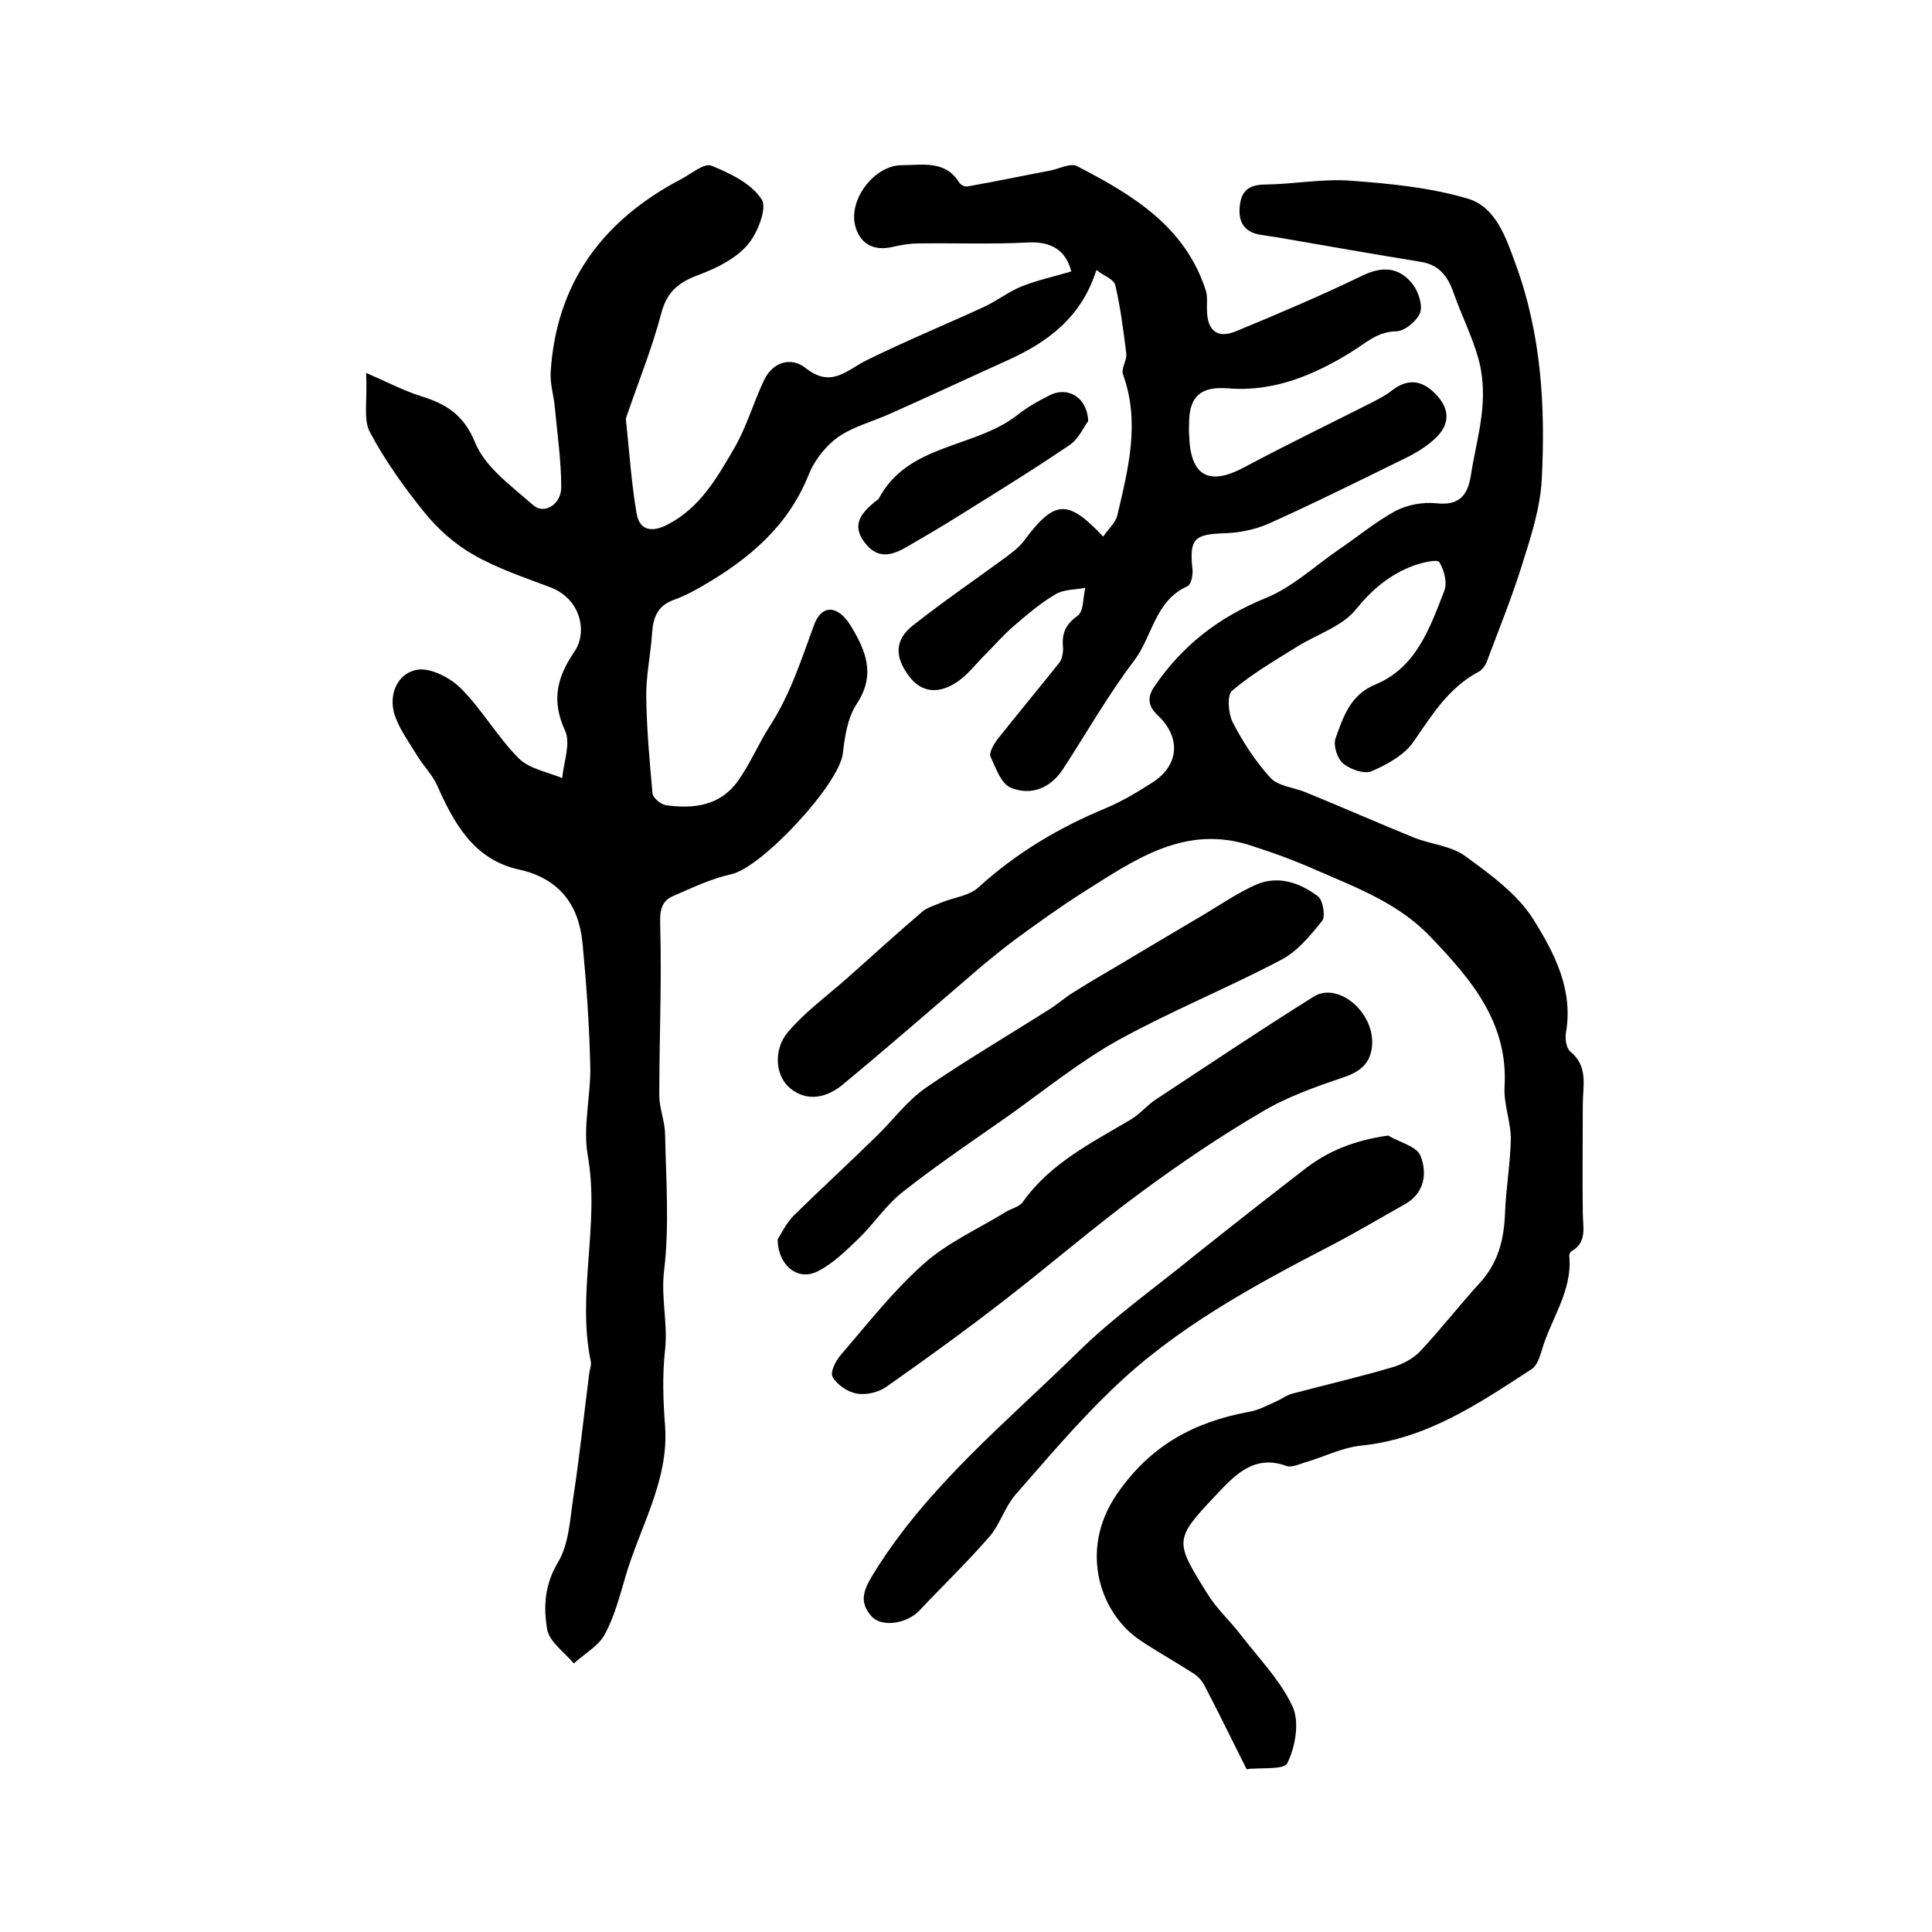<?xml version="1.0" encoding="utf-8"?>
<!-- Generator: Adobe Illustrator 22.0.0, SVG Export Plug-In . SVG Version: 6.00 Build 0)  -->
<svg version="1.1" id="图层_1" xmlns="http://www.w3.org/2000/svg" xmlns:xlink="http://www.w3.org/1999/xlink" x="0px" y="0px"
	 viewBox="0 0 400 400" style="enable-background:new 0 0 400 400;" xml:space="preserve">
<style type="text/css">
	.st0{fill:#FFFFFF;}
</style>
<g>
	
	<path d="M75.8,77.2c4.6,2,7.8,3.7,11.3,4.8c5.2,1.6,8.9,3.8,11.3,9.7c2.1,5.1,7.6,9,12,12.9c2.3,2,5.8-0.2,5.8-3.7
		c0-5.4-0.8-10.9-1.3-16.3c-0.2-2.5-1-4.9-0.9-7.4c1.1-18.6,10.8-31.6,27-40.1c2.1-1.1,4.8-3.4,6.3-2.8c3.9,1.6,8.3,3.7,10.4,7
		c1.2,1.8-0.9,7.1-3,9.5c-2.5,2.8-6.3,4.7-10,6.1c-4.1,1.5-6.6,3.4-7.8,8c-1.9,7.2-4.7,14.1-7.1,21.1c-0.1,0.3-0.3,0.7-0.2,1
		c0.7,6.4,1.1,12.9,2.2,19.3c0.7,4.1,3.9,3.7,6.6,2.2c6.5-3.4,10-9.5,13.5-15.5c2.6-4.4,4-9.4,6.2-14.1c1.8-4,5.7-5.1,8.7-2.7
		c5.4,4.3,8.6,0.3,12.8-1.7c7.9-3.9,16.2-7.3,24.2-11c2.6-1.2,5-3.1,7.7-4.2c3.3-1.3,6.9-2.1,10.3-3.1c-1.2-4.7-4.5-6.2-8.9-6
		c-7.5,0.4-15.1,0.1-22.7,0.2c-1.8,0-3.6,0.3-5.3,0.7c-4.1,1-7-0.7-7.9-4.6c-1.2-5.5,4.2-12.3,9.7-12.3c4.3,0,9-1.1,11.9,3.6
		c0.3,0.5,1.2,0.9,1.7,0.8c5.7-1,11.4-2.2,17.2-3.3c1.9-0.4,4.2-1.6,5.5-0.9c11.4,5.9,22.3,12.4,26.6,25.6c0.5,1.4,0.2,3,0.3,4.4
		c0.1,4.2,2.3,5.8,6.2,4.1c8.7-3.6,17.4-7.3,25.9-11.4c4.3-2.1,7.8-1.8,10.6,1.9c1.1,1.5,2,4.3,1.4,5.8c-0.7,1.7-3.2,3.8-5,3.8
		c-3.9,0.1-6.2,2.4-9.1,4.2c-7.7,4.8-16.2,8.4-25.6,7.6c-5.3-0.4-7.9,1.3-8.1,6.6c0,1-0.1,2,0,3c0.2,8.6,4.1,10.7,11.5,6.7
		c8.8-4.7,17.7-9,26.6-13.5c1.3-0.7,2.7-1.4,3.8-2.3c3.7-2.9,6.8-2,9.6,1.2c2.7,3.1,2.2,6.2-0.7,8.8c-1.5,1.4-3.4,2.6-5.3,3.6
		c-9.6,4.7-19.2,9.5-29,13.9c-2.7,1.2-6,1.9-9,2c-6.5,0.2-7.5,1.1-6.8,7.6c0.1,1.1-0.3,3.1-1.1,3.4c-6.7,3-7.2,10.4-11,15.4
		c-5.4,7.1-9.8,14.9-14.7,22.4c-2.6,4-6.6,5.6-10.8,3.9c-2-0.8-3.1-4-4.2-6.4c-0.4-0.8,0.6-2.5,1.3-3.5c4.3-5.4,8.7-10.7,13-16.1
		c0.5-0.7,0.7-1.9,0.7-2.8c-0.3-2.9,0.3-4.9,3-6.8c1.3-0.9,1.1-3.8,1.6-5.8c-2,0.4-4.4,0.3-6.1,1.3c-3.1,1.8-5.9,4.2-8.7,6.6
		c-2.1,1.8-3.9,3.9-5.9,5.9c-2,2-3.7,4.3-6,5.8c-3.4,2.2-7,2.4-9.8-1.3c-3-4-3-7.5,0.8-10.5c6.2-4.9,12.8-9.4,19.2-14.1
		c1.3-1,2.7-2,3.7-3.3c6.4-8.6,9.1-8.9,16.5-1c1-1.5,2.5-2.8,2.9-4.3c2.3-9.7,4.8-19.4,1.2-29.3c-0.4-1.2,0.8-2.9,0.7-4.2
		c-0.6-4.8-1.2-9.6-2.3-14.3c-0.3-1.2-2.4-1.9-3.9-3.1c-3.1,9.8-10,14.9-18.4,18.7c-8.2,3.7-16.3,7.5-24.4,11.1
		c-3.6,1.6-7.5,2.6-10.7,4.8c-2.5,1.8-4.8,4.7-6,7.6c-4.3,10.9-12.5,17.7-22.2,23.3c-1.9,1.1-3.8,2.1-5.8,2.8
		c-3.4,1.2-4.3,3.7-4.5,7c-0.3,4.4-1.3,8.9-1.2,13.3c0.1,6.6,0.7,13.2,1.3,19.8c0.1,0.9,1.7,2.2,2.7,2.4c5.7,0.8,11.2,0.2,14.9-4.9
		c2.6-3.6,4.3-7.8,6.7-11.5c4.2-6.5,6.5-13.7,9.1-20.8c1.6-4.5,5-4.2,7.6,0c3.1,5.1,5.3,10.1,1.3,16.2c-1.9,2.8-2.5,6.8-2.9,10.3
		c-0.8,6.5-16.9,23.7-23.1,25c-4.1,0.9-8.1,2.8-12,4.5c-2.8,1.2-2.8,3.5-2.7,6.6c0.3,11.6-0.2,23.1-0.2,34.7c0,2.7,1.2,5.4,1.2,8.2
		c0.2,9.3,0.9,18.8-0.2,28c-0.7,5.7,0.8,11,0.2,16.4c-0.6,5.4-0.4,10.6,0,15.9c0.8,11.2-5.2,20.8-8.2,31.1c-1.2,4.1-2.3,8.3-4.3,12
		c-1.3,2.4-4.2,4-6.4,6c-1.9-2.3-5-4.4-5.5-7c-0.8-4.6-0.6-9.2,2.2-13.9c2.3-3.8,2.5-8.9,3.2-13.5c1.3-8.5,2.2-17.1,3.3-25.7
		c0.1-0.8,0.5-1.7,0.3-2.5c-2.9-14.1,1.9-28.3-0.6-42.5c-1.1-6.1,0.7-12.6,0.5-18.9c-0.2-8.4-0.8-16.8-1.6-25.2
		c-0.8-8-4.9-13.4-13.3-15.2c-9.2-2.1-13.3-9.5-16.8-17.4c-1-2.2-2.8-4-4.1-6.1c-1.7-2.8-3.7-5.5-4.7-8.5c-1.3-4.1,0.5-8.5,4.5-9.3
		c2.8-0.6,7,1.6,9.2,3.8c4.4,4.4,7.6,10.1,12,14.5c2.2,2.2,5.9,2.8,9,4.1c0.3-3.3,1.8-7.2,0.6-9.8c-2.9-6.3-1.7-11.1,2-16.5
		c2.6-3.8,1.4-10.9-5.3-13.3c-5.3-2-10.7-3.8-15.6-6.6c-3.9-2.2-7.5-5.4-10.3-8.9c-4.2-5.2-8.2-10.8-11.3-16.7
		C75.2,86.7,76.1,82.7,75.8,77.2z"/>
	<path d="M258.1,366.3c-3.1-6.2-5.8-11.7-8.6-17.1c-0.5-1-1.3-2-2.2-2.6c-3.7-2.4-7.5-4.5-11.1-6.9c-8.3-5.4-13-18.6-5-30.3
		c6.9-10.1,16-15,27.4-17.1c1.9-0.3,3.7-1.3,5.5-2.1c1.2-0.5,2.3-1.4,3.6-1.7c6.8-1.8,13.7-3.4,20.5-5.4c2.1-0.6,4.4-1.8,5.9-3.4
		c4.2-4.5,8-9.4,12.2-14c3.9-4.2,5.1-9.1,5.3-14.6c0.2-5.1,1.1-10.2,1.2-15.3c0-3.6-1.5-7.2-1.3-10.7c0.8-13.3-6.8-22.2-15.2-31
		c-6.5-6.9-14.9-10.1-23.2-13.7c-4.5-2-9-3.7-13.7-5.2c-14-4.8-24.6,2.9-35.4,9.7c-4.7,3-9.3,6.3-13.8,9.6c-2.3,1.7-4.6,3.6-6.8,5.4
		c-9.7,8.3-19.3,16.7-29.1,24.8c-3.1,2.5-7.1,3.5-10.6,0.7c-3.2-2.5-3.7-8.1-0.5-11.8c3.5-4.1,8-7.4,12.1-11
		c5.2-4.6,10.3-9.3,15.6-13.8c1-0.9,2.5-1.3,3.9-1.9c2.6-1.1,5.9-1.4,7.8-3.2c7.8-7.1,16.7-12.4,26.4-16.4c3.3-1.4,6.5-3.3,9.6-5.3
		c5.5-3.5,6-9.3,1.1-13.9c-2-1.9-2.3-3.7-0.6-6.1c5.8-8.5,13.4-14.3,23-18.2c5.4-2.2,10-6.5,14.9-9.9c4-2.7,7.7-5.8,11.9-8.1
		c2.5-1.3,5.7-1.9,8.5-1.6c4.6,0.5,6.4-1.5,7.1-5.6c0.7-4.7,2-9.4,2.4-14.1c0.3-3.4,0.1-7-0.8-10.2c-1.3-4.7-3.6-9.2-5.2-13.8
		c-1.2-3.4-3-5.7-6.8-6.3c-9.8-1.6-19.6-3.3-29.3-5c-1.3-0.2-2.6-0.4-3.9-0.6c-3.5-0.6-4.6-2.9-4.2-6.1c0.4-3.4,2.3-4.3,5.5-4.3
		c5.8-0.1,11.6-1.2,17.3-0.8c8.2,0.6,16.5,1.4,24.3,3.7c5.9,1.7,8,8.1,10,13.6c5.3,14.4,6.2,29.5,5.4,44.6c-0.3,5.8-2.2,11.7-4,17.4
		c-2.1,6.8-4.8,13.4-7.3,20.1c-0.3,0.9-1,1.9-1.8,2.3c-6.2,3.3-9.6,8.9-13.4,14.4c-1.9,2.8-5.5,4.8-8.8,6.2
		c-1.5,0.6-4.3-0.4-5.8-1.6c-1.2-1-2.1-3.7-1.6-5.2c1.6-4.5,3.1-9.1,8.3-11.2c8.4-3.5,11.2-11.6,14.2-19.3c0.7-1.7,0-4.4-1-6
		c-0.4-0.7-3.6,0.1-5.3,0.7c-4.9,1.8-8.6,4.9-12,9.1c-2.9,3.6-8.3,5.2-12.5,7.9c-4.5,2.8-9.1,5.5-13.1,8.9c-1.1,0.9-0.8,4.7,0.1,6.5
		c2.1,4.1,4.7,8.1,7.8,11.5c1.5,1.7,4.6,2,7,2.9c7.6,3.1,15.1,6.4,22.7,9.5c3.5,1.4,7.7,1.7,10.6,3.8c5.2,3.8,10.9,7.9,14.2,13.2
		c4.3,6.9,8.3,14.5,6.7,23.5c-0.2,1.2,0.1,3.1,0.9,3.8c3.8,3.1,2.6,7.1,2.6,11c0,7.5-0.1,15,0,22.4c0,2.9,1,6.1-2.4,8
		c-0.2,0.1-0.4,0.6-0.4,0.9c0.7,7.3-3.8,13-5.7,19.6c-0.4,1.4-1,3.1-2,3.8c-10.9,7.1-21.7,14.5-35.4,15.9c-4,0.4-7.8,2.4-11.7,3.5
		c-1.2,0.4-2.8,1.1-3.8,0.7c-6.8-2.5-10.9,2.2-14.6,6.1c-8.7,9.2-8.5,9.5-1.7,20.4c1.9,3.1,4.7,5.6,6.9,8.5
		c3.7,4.8,8.2,9.4,10.7,14.8c1.5,3.2,0.6,8.4-1.1,11.8C265.7,366.5,260.6,365.9,258.1,366.3z"/>
	<path d="M284.1,215.9c-0.1,3.8-2,5.8-5.8,7.1c-5.9,2-11.9,4.1-17.2,7.3c-8.7,5.1-17.1,10.8-25.2,16.8c-9.5,7-18.4,14.7-27.7,21.9
		c-8.1,6.3-16.4,12.3-24.8,18.2c-1.6,1.1-4.2,1.7-6.1,1.3c-1.8-0.3-4-1.8-4.9-3.4c-0.6-0.9,0.6-3.4,1.7-4.6
		c5.5-6.4,10.8-13.2,17.1-18.8c4.9-4.4,11.2-7.2,16.9-10.7c1.2-0.8,3-1.1,3.7-2.2c5.7-8,14.2-12.2,22.3-17c2-1.2,3.5-3.1,5.4-4.3
		c10.8-7.1,21.5-14.3,32.4-21.1C276.8,203.2,284.2,209.2,284.1,215.9z"/>
	<path d="M287.4,235.1c2.3,1.4,5.9,2.2,6.7,4.2c1.4,3.5,0.9,7.7-3.2,10c-5,2.8-10,5.8-15.2,8.5c-16.2,8.4-32.3,17.1-45.5,29.9
		c-7.1,6.8-13.5,14.4-20,21.8c-2.2,2.6-3.2,6.2-5.4,8.7c-4.6,5.3-9.7,10.2-14.5,15.3c-2.6,2.7-7.8,3.5-9.9,1.1
		c-2.8-3.2-1.4-5.8,0.7-9.2c11.1-17.8,27.2-30.9,41.9-45.3c7.5-7.4,16.3-13.6,24.5-20.3c7.4-5.9,14.8-11.7,22.3-17.5
		C274.7,238.4,280.3,236.1,287.4,235.1z"/>
	<path d="M161,256.6c0.7-1.1,1.7-3.2,3.2-4.8c5.7-5.6,11.6-11,17.3-16.6c3.4-3.3,6.3-7.3,10.2-10c8.3-5.7,17-10.8,25.5-16.2
		c1.8-1.1,3.4-2.6,5.3-3.7c3.1-2,6.3-3.8,9.5-5.7c5.8-3.5,11.6-6.9,17.5-10.4c3.5-2.1,7-4.5,10.7-6.1c4.5-1.9,9-0.3,12.7,2.5
		c1,0.8,1.6,4.2,0.8,5.1c-2.5,3.1-5.2,6.4-8.6,8.1c-11,5.8-22.6,10.5-33.5,16.5c-7.9,4.4-15.1,10.2-22.5,15.5
		c-7.4,5.2-15,10.3-22.1,15.9c-3.5,2.7-6,6.6-9.2,9.7c-2.6,2.5-5.2,5.1-8.3,6.7C165.4,265.4,161.1,262.2,161,256.6z"/>
	<path d="M225.3,87.2c-0.9,1.1-1.9,3.6-3.8,4.9c-7.5,5.1-15.3,9.9-23,14.7c-3.5,2.2-7.1,4.3-10.7,6.4c-3.1,1.8-6.1,2.7-8.8-0.9
		c-2.8-3.7-0.6-6.1,2.1-8.4c0.3-0.2,0.6-0.4,0.8-0.6c6.1-11.6,20-10.4,28.9-17.5c1.9-1.5,4.2-2.8,6.4-3.9
		C220.9,79.9,225.1,82.1,225.3,87.2z"/>
</g>
</svg>

